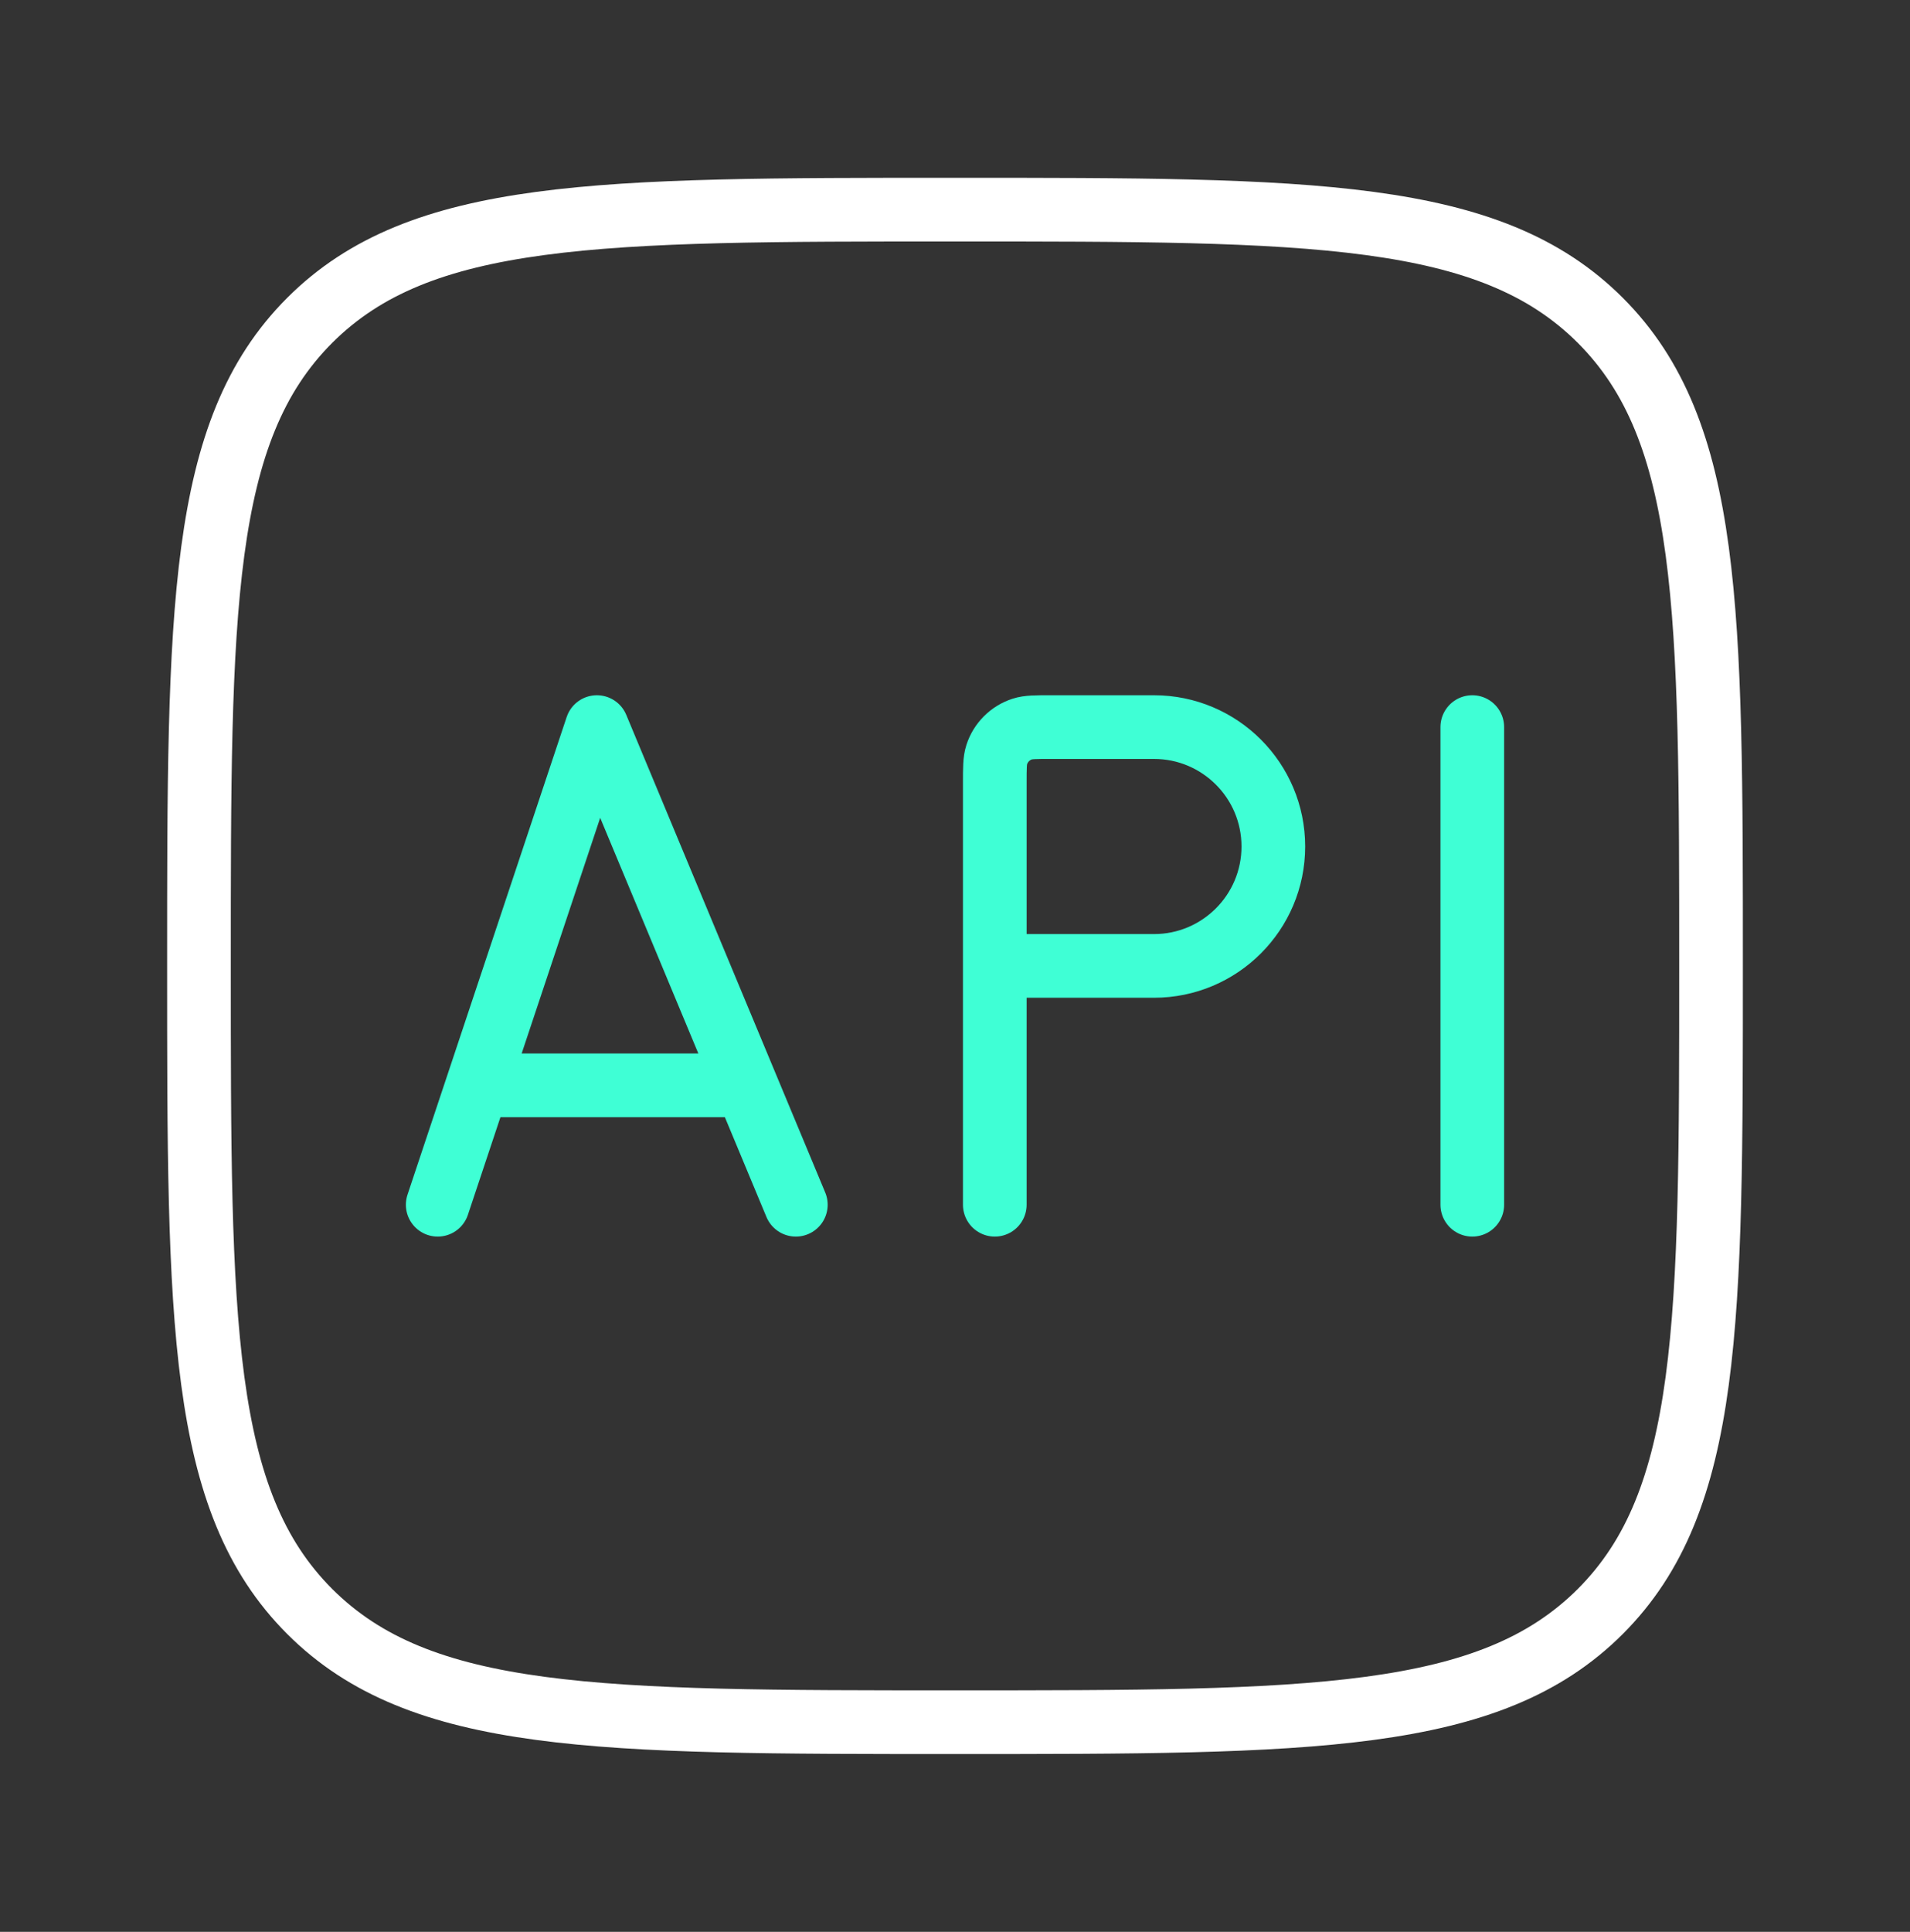 <svg width="90" height="91" viewBox="0 0 90 91" fill="none" xmlns="http://www.w3.org/2000/svg">
<rect x="0" y="0" width="90" height="91" fill="#333333" stroke="none"/>
<g id="api">
<path id="Vector" d="M9.375 45.5C9.375 28.706 9.375 20.309 14.592 15.092C19.809 9.875 28.206 9.875 45 9.875C61.794 9.875 70.191 9.875 75.408 15.092C80.625 20.309 80.625 28.706 80.625 45.5C80.625 62.294 80.625 70.691 75.408 75.908C70.191 81.125 61.794 81.125 45 81.125C28.206 81.125 19.809 81.125 14.592 75.908C9.375 70.691 9.375 62.294 9.375 45.5Z" stroke="white" stroke-width="3"/>
<path id="Vector_2" d="M22.5 51.125L28.125 34.25L35.156 51.125M22.5 51.125L20.625 56.75M22.5 51.125H35.156M35.156 51.125L37.5 56.75" stroke="#3FFFD5" stroke-width="3" stroke-linecap="round" stroke-linejoin="round"/>
<path id="Vector_3" d="M46.875 45.5V36.875C46.875 36.177 46.875 35.828 46.967 35.546C47.152 34.975 47.6 34.527 48.171 34.342C48.453 34.25 48.802 34.25 49.5 34.25H54.375C57.481 34.25 60 36.768 60 39.875C60 42.981 57.481 45.5 54.375 45.5H46.875ZM46.875 45.5V56.75" stroke="#3FFFD5" stroke-width="3" stroke-linecap="round" stroke-linejoin="round"/>
<path id="Vector_4" d="M69.375 34.25V56.75" stroke="#3FFFD5" stroke-width="3" stroke-linecap="round" stroke-linejoin="round"/>
</g>
</svg>
